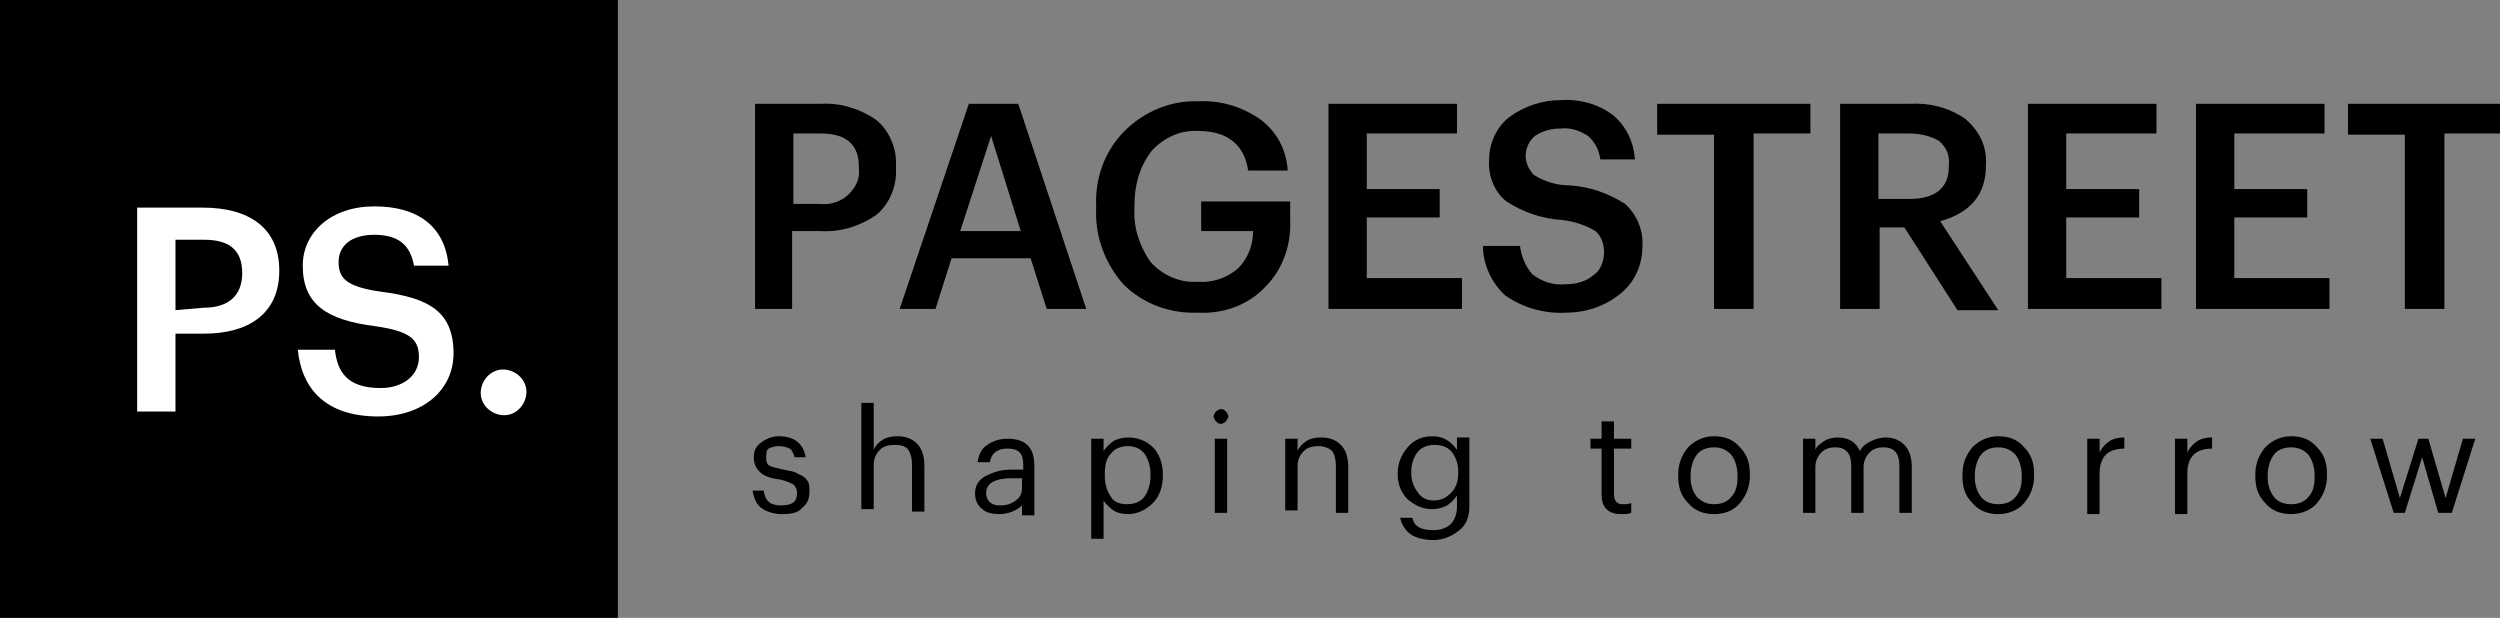 <?xml version="1.0" encoding="utf-8"?>
<!-- Generator: Adobe Illustrator 22.1.0, SVG Export Plug-In . SVG Version: 6.00 Build 0)  -->
<svg version="1.1" id="Ebene_1" xmlns="http://www.w3.org/2000/svg" xmlns:xlink="http://www.w3.org/1999/xlink" x="0px" y="0px"
	 viewBox="0 0 202.3 50" style="enable-background:new 0 0 202.3 50;" xml:space="preserve">
<rect x="0" y="0" width="202.3" height="50" fill="#808080" stroke="none"/>
<style type="text/css">
	.st0{fill:#FFFFFF;}
</style>
<title>logo-pagestreet-2022-light</title>
<rect width="50" height="50"/>
<path class="st0" d="M11.1,16.8h5.3c3.7,0,6.2,1.6,6.2,5.1v0c0,3.5-2.5,5.1-6.1,5.1h-2.3v6.3h-3.1V16.8z M16.5,24.9
	c2,0,3.1-1,3.1-2.8v0c0-2-1.2-2.7-3.1-2.7h-2.3v5.7L16.5,24.9z"/>
<path class="st0" d="M24.1,28.3h3c0.2,1.7,0.9,3.1,3.7,3.1c1.8,0,3.1-1,3.1-2.5s-0.8-2.1-3.5-2.5c-4-0.5-5.9-1.8-5.9-4.9
	c0-2.7,2.3-4.8,5.8-4.8s5.7,1.6,6,4.8h-2.8c-0.3-1.7-1.3-2.5-3.2-2.5s-2.9,0.9-2.9,2.2s0.6,2,3.4,2.4c3.9,0.5,5.9,1.6,5.9,5
	c0,2.9-2.4,5.1-6.1,5.1C26.3,33.7,24.4,31.4,24.1,28.3z"/>
<path class="st0" d="M38.9,31.8c0-1,0.8-1.9,1.8-1.9s1.9,0.8,1.9,1.8c0,1-0.8,1.9-1.8,1.9c0,0,0,0,0,0
	C39.8,33.6,38.9,32.8,38.9,31.8C38.9,31.8,38.9,31.8,38.9,31.8z"/>
<g>
	<g id="Ebene_1-2-2">
		<path d="M61.1,25V8.4h5.3c1.6-0.1,3.2,0.4,4.5,1.3c1.1,0.9,1.7,2.4,1.6,3.8v0.1c0.1,1.4-0.5,2.9-1.6,3.8c-1.3,0.9-2.9,1.4-4.5,1.3
			h-2.3V25H61.1z M64.2,16.5h2.2c0.8,0.1,1.7-0.2,2.3-0.8c0.6-0.6,0.9-1.3,0.8-2.1v-0.1c0-1.8-1-2.7-3.1-2.7h-2.2V16.5z"/>
		<path d="M72.8,25l5.6-16.6h4L87.9,25h-3.2l-1.3-4.1H77L75.7,25H72.8z M80.2,11l-2.5,7.7h4.9L80.2,11z"/>
		<path d="M97,25.3c-2.3,0.1-4.5-0.7-6.1-2.3c-1.5-1.7-2.3-3.9-2.2-6.1v-0.2c-0.1-2.3,0.7-4.5,2.3-6.1c1.6-1.6,3.8-2.5,6-2.4
			c1.7-0.1,3.4,0.4,4.9,1.4c1.4,1,2.2,2.5,2.3,4.2H101c-0.3-2.1-1.7-3.2-4-3.2c-1.4-0.1-2.8,0.5-3.8,1.6c-1,1.3-1.4,2.8-1.4,4.4v0.2
			c-0.1,1.6,0.4,3.1,1.3,4.4c1,1.1,2.4,1.7,3.8,1.6c1.2,0.1,2.4-0.3,3.3-1.1c0.8-0.8,1.2-1.9,1.2-3h-4.2v-2.4h7.2v1.5
			c0.1,2-0.6,4-2,5.4C101,24.7,99,25.4,97,25.3z"/>
		<path d="M107.5,25V8.4h10.4v2.4h-7.3v4.5h5.9v2.3h-5.9v4.9h7.7V25H107.5z"/>
		<path d="M126.7,25.3c-1.7,0.1-3.5-0.4-4.9-1.4c-1.1-1-1.8-2.5-1.8-4h3c0.1,0.8,0.4,1.6,1,2.3c0.8,0.6,1.7,0.9,2.7,0.8
			c0.8,0,1.6-0.2,2.2-0.7c0.6-0.4,0.9-1.1,0.9-1.9c0-0.6-0.2-1.3-0.7-1.7c-0.8-0.5-1.8-0.8-2.7-0.9c-1.6-0.1-3.1-0.6-4.5-1.5
			c-1-0.8-1.5-2.1-1.4-3.4c0-1.3,0.6-2.6,1.6-3.4c1.2-0.9,2.7-1.4,4.2-1.4c1.5-0.1,3,0.3,4.2,1.2c1.1,0.9,1.7,2.2,1.8,3.6h-2.8
			c-0.1-0.7-0.4-1.4-1-1.9c-0.6-0.4-1.4-0.7-2.2-0.6c-0.8,0-1.5,0.2-2.1,0.6c-0.9,0.8-1,2.1-0.2,3c0,0.1,0.1,0.1,0.2,0.2
			c0.8,0.5,1.8,0.8,2.8,0.8c1.6,0.1,3.1,0.6,4.5,1.5c1,0.9,1.5,2.2,1.4,3.5c0,1.4-0.6,2.8-1.7,3.7C129.9,24.8,128.3,25.3,126.7,25.3
			z"/>
		<path d="M138.7,25V10.9h-4.6V8.4h12.4v2.4h-4.6V25H138.7z"/>
		<path d="M148.9,25V8.4h5.6c1.6-0.1,3.2,0.3,4.5,1.2c1.1,0.9,1.8,2.2,1.7,3.7v0.1c0,2.3-1.2,3.8-3.7,4.5l4.7,7.2h-3.3l-4.3-6.7h-2
			V25H148.9z M152,16.1h2.5c2.1,0,3.2-0.9,3.2-2.6v-0.1c0.1-0.8-0.2-1.5-0.8-2c-0.7-0.4-1.5-0.6-2.4-0.6H152V16.1z"/>
		<path d="M164.1,25V8.4h10.4v2.4h-7.3v4.5h5.9v2.3h-5.9v4.9h7.7V25H164.1z"/>
		<path d="M177.7,25V8.4h10.4v2.4h-7.3v4.5h5.9v2.3h-5.9v4.9h7.7V25H177.7z"/>
		<path d="M194.6,25V10.9h-4.6V8.4h12.4v2.4h-4.6V25H194.6z"/>
	</g>
	<g>
		<path d="M63.3,41.6c-0.7,0-1.3-0.2-1.7-0.5s-0.6-0.8-0.7-1.4h0.9c0.1,0.8,0.5,1.2,1.4,1.2c0.9,0,1.3-0.3,1.3-1
			c0-0.3-0.1-0.5-0.3-0.7c-0.2-0.1-0.6-0.3-1.1-0.4c-0.8-0.1-1.3-0.3-1.6-0.6s-0.5-0.6-0.5-1.2s0.2-0.9,0.6-1.2
			c0.4-0.3,0.9-0.5,1.4-0.5c1.3,0,2,0.6,2.2,1.7h-0.9c-0.1-0.3-0.2-0.6-0.4-0.7c-0.2-0.1-0.5-0.2-0.9-0.2c-0.3,0-0.6,0.1-0.8,0.2
			S62,36.8,62,37.1c0,0.3,0.1,0.5,0.3,0.6c0.2,0.1,0.6,0.2,1.1,0.3c0.4,0.1,0.6,0.1,0.9,0.2c0.2,0.1,0.4,0.2,0.6,0.3
			c0.2,0.1,0.4,0.3,0.5,0.5c0.1,0.2,0.1,0.5,0.1,0.8c0,0.6-0.2,1-0.6,1.3C64.6,41.5,64,41.6,63.3,41.6z"/>
		<path d="M69.7,41.5v-8.9h1v3.8c0.1-0.3,0.4-0.6,0.7-0.8c0.3-0.2,0.7-0.3,1.2-0.3c0.7,0,1.2,0.2,1.6,0.6c0.4,0.4,0.6,1,0.6,1.8v3.7
			h-1v-3.8c0-0.5-0.1-0.9-0.3-1.2s-0.6-0.4-1.1-0.4c-0.5,0-0.9,0.1-1.2,0.4c-0.3,0.3-0.5,0.7-0.5,1.2v3.6H69.7z"/>
		<path d="M80.9,41.6c-0.6,0-1.1-0.1-1.4-0.4c-0.4-0.3-0.6-0.7-0.6-1.3c0-0.6,0.3-1.1,0.9-1.4S81,38,81.9,38h0.9v-0.4
			c0-0.5-0.1-0.8-0.3-1s-0.5-0.3-1-0.3c-0.8,0-1.3,0.4-1.4,1.1h-1c0.1-0.6,0.3-1.1,0.8-1.4c0.4-0.3,1-0.5,1.6-0.5
			c1.5,0,2.2,0.7,2.2,2.2v4h-1v-0.8C82.3,41.3,81.6,41.6,80.9,41.6z M80.9,40.9c0.5,0,0.9-0.1,1.3-0.4s0.5-0.6,0.5-1.1v-0.7h-0.8
			c-1.4,0-2.1,0.4-2.1,1.2C79.8,40.5,80.2,40.9,80.9,40.9z"/>
		<path d="M88.3,43.6v-8.1h1v1c0.2-0.3,0.5-0.6,0.8-0.8s0.8-0.3,1.2-0.3c0.8,0,1.5,0.3,2,0.8c0.5,0.5,0.8,1.3,0.8,2.2v0.1
			c0,0.9-0.3,1.7-0.8,2.2s-1.2,0.9-2,0.9c-0.5,0-0.9-0.1-1.2-0.3s-0.6-0.5-0.8-0.8v3.1H88.3z M91.2,40.8c0.6,0,1.1-0.2,1.4-0.6
			c0.3-0.4,0.5-1,0.5-1.7v-0.1c0-0.7-0.2-1.3-0.5-1.7c-0.3-0.4-0.8-0.6-1.3-0.6c-0.6,0-1.1,0.2-1.4,0.6c-0.4,0.4-0.5,1-0.5,1.7v0.1
			c0,0.7,0.2,1.3,0.5,1.7C90.1,40.6,90.6,40.8,91.2,40.8z"/>
		<path d="M99.2,34.1c-0.1,0.1-0.3,0.2-0.4,0.2c-0.2,0-0.3-0.1-0.4-0.2c-0.1-0.1-0.2-0.3-0.2-0.4s0.1-0.3,0.2-0.4
			c0.1-0.1,0.3-0.2,0.4-0.2c0.2,0,0.3,0.1,0.4,0.2c0.1,0.1,0.2,0.3,0.2,0.4S99.3,33.9,99.2,34.1z M98.3,41.5v-6h1v6H98.3z"/>
		<path d="M104,41.5v-6h1v1c0.1-0.3,0.4-0.6,0.7-0.8c0.3-0.2,0.7-0.3,1.2-0.3c0.7,0,1.2,0.2,1.6,0.6c0.4,0.4,0.6,1,0.6,1.8v3.7h-1
			v-3.8c0-0.5-0.1-0.9-0.3-1.2c-0.2-0.2-0.6-0.4-1.1-0.4c-0.5,0-0.9,0.1-1.2,0.4c-0.3,0.3-0.5,0.7-0.5,1.2v3.6H104z"/>
		<path d="M116,43.7c-0.8,0-1.5-0.2-1.9-0.5s-0.7-0.8-0.8-1.3h1c0.1,0.7,0.7,1,1.7,1c0.6,0,1.1-0.2,1.4-0.5c0.3-0.3,0.5-0.8,0.5-1.4
			v-0.9c-0.2,0.3-0.5,0.6-0.8,0.8c-0.4,0.2-0.8,0.3-1.2,0.3c-0.8,0-1.4-0.3-2-0.8c-0.5-0.5-0.8-1.2-0.8-2v-0.1
			c0-0.8,0.3-1.5,0.8-2.1c0.5-0.6,1.2-0.9,2-0.9c0.9,0,1.5,0.4,2,1.1v-1h1v5.6c0,0.9-0.3,1.5-0.8,1.9S116.9,43.7,116,43.7z
			 M116,40.5c0.6,0,1-0.2,1.4-0.6c0.4-0.4,0.6-0.9,0.6-1.6v-0.1c0-0.7-0.2-1.2-0.5-1.6c-0.3-0.4-0.8-0.6-1.4-0.6
			c-0.6,0-1.1,0.2-1.4,0.6c-0.3,0.4-0.5,0.9-0.5,1.6v0.1c0,0.6,0.2,1.1,0.5,1.5C115,40.3,115.5,40.5,116,40.5z"/>
		<path d="M131.2,41.6c-0.5,0-0.9-0.1-1.2-0.4c-0.3-0.3-0.4-0.7-0.4-1.2v-3.7h-0.9v-0.8h0.9v-1.4h1v1.4h1.4v0.8h-1.4v3.6
			c0,0.6,0.2,0.9,0.7,0.9c0.3,0,0.5,0,0.7-0.1v0.8C131.8,41.6,131.5,41.6,131.2,41.6z"/>
		<path d="M138.7,41.6c-0.9,0-1.6-0.3-2.1-0.9c-0.6-0.6-0.8-1.3-0.8-2.2v-0.1c0-0.9,0.3-1.6,0.8-2.2c0.6-0.6,1.3-0.9,2.1-0.9
			c0.9,0,1.6,0.3,2.1,0.9c0.6,0.6,0.8,1.3,0.8,2.2v0.1c0,0.9-0.3,1.6-0.8,2.2S139.6,41.6,138.7,41.6z M138.7,40.8
			c0.6,0,1.1-0.2,1.4-0.6c0.4-0.4,0.5-1,0.5-1.6v-0.1c0-0.7-0.2-1.3-0.5-1.7c-0.4-0.4-0.8-0.6-1.4-0.6c-0.6,0-1.1,0.2-1.4,0.6
			s-0.5,1-0.5,1.7v0.1c0,0.7,0.2,1.2,0.5,1.6C137.7,40.6,138.1,40.8,138.7,40.8z"/>
		<path d="M145.9,41.5v-6h1v0.9c0.1-0.3,0.4-0.5,0.7-0.7c0.3-0.2,0.7-0.3,1.1-0.3c0.9,0,1.5,0.4,1.8,1.1c0.2-0.4,0.5-0.6,0.9-0.8
			c0.4-0.2,0.8-0.3,1.2-0.3c0.6,0,1.1,0.2,1.5,0.6s0.6,1,0.6,1.8v3.7h-1v-3.8c0-1-0.4-1.5-1.3-1.5c-0.4,0-0.8,0.1-1.1,0.4
			c-0.3,0.3-0.5,0.7-0.5,1.2v3.7h-1v-3.8c0-1-0.4-1.5-1.3-1.5c-0.4,0-0.8,0.1-1.1,0.4c-0.3,0.3-0.5,0.7-0.5,1.2v3.7H145.9z"/>
		<path d="M161.7,41.6c-0.9,0-1.6-0.3-2.1-0.9c-0.6-0.6-0.8-1.3-0.8-2.2v-0.1c0-0.9,0.3-1.6,0.8-2.2c0.6-0.6,1.3-0.9,2.1-0.9
			c0.9,0,1.6,0.3,2.1,0.9c0.6,0.6,0.8,1.3,0.8,2.2v0.1c0,0.9-0.3,1.6-0.8,2.2S162.5,41.6,161.7,41.6z M161.7,40.8
			c0.6,0,1.1-0.2,1.4-0.6c0.4-0.4,0.5-1,0.5-1.6v-0.1c0-0.7-0.2-1.3-0.5-1.7c-0.4-0.4-0.8-0.6-1.4-0.6c-0.6,0-1.1,0.2-1.4,0.6
			s-0.5,1-0.5,1.7v0.1c0,0.7,0.2,1.2,0.5,1.6C160.6,40.6,161.1,40.8,161.7,40.8z"/>
		<path d="M168.9,41.5v-6h1v1.1c0.2-0.4,0.5-0.7,0.8-0.9c0.3-0.2,0.7-0.3,1.2-0.3v0.9c-0.7,0-1.2,0.2-1.5,0.5
			c-0.3,0.3-0.5,0.8-0.5,1.5v3.3H168.9z"/>
		<path d="M176,41.5v-6h1v1.1c0.2-0.4,0.5-0.7,0.8-0.9c0.3-0.2,0.7-0.3,1.2-0.3v0.9c-0.7,0-1.2,0.2-1.5,0.5
			c-0.3,0.3-0.5,0.8-0.5,1.5v3.3H176z"/>
		<path d="M185.4,41.6c-0.9,0-1.6-0.3-2.1-0.9c-0.6-0.6-0.8-1.3-0.8-2.2v-0.1c0-0.9,0.3-1.6,0.8-2.2c0.6-0.6,1.3-0.9,2.1-0.9
			c0.9,0,1.6,0.3,2.1,0.9c0.6,0.6,0.8,1.3,0.8,2.2v0.1c0,0.9-0.3,1.6-0.8,2.2S186.2,41.6,185.4,41.6z M185.4,40.8
			c0.6,0,1.1-0.2,1.4-0.6c0.4-0.4,0.5-1,0.5-1.6v-0.1c0-0.7-0.2-1.3-0.5-1.7c-0.4-0.4-0.8-0.6-1.4-0.6c-0.6,0-1.1,0.2-1.4,0.6
			s-0.5,1-0.5,1.7v0.1c0,0.7,0.2,1.2,0.5,1.6C184.3,40.6,184.8,40.8,185.4,40.8z"/>
		<path d="M193.7,41.5l-1.9-6h1l1.4,4.8l1.5-4.8h0.8l1.4,4.8l1.4-4.8h1l-1.9,6h-1.1l-1.3-4.5l-1.4,4.5H193.7z"/>
	</g>
</g>
</svg>
